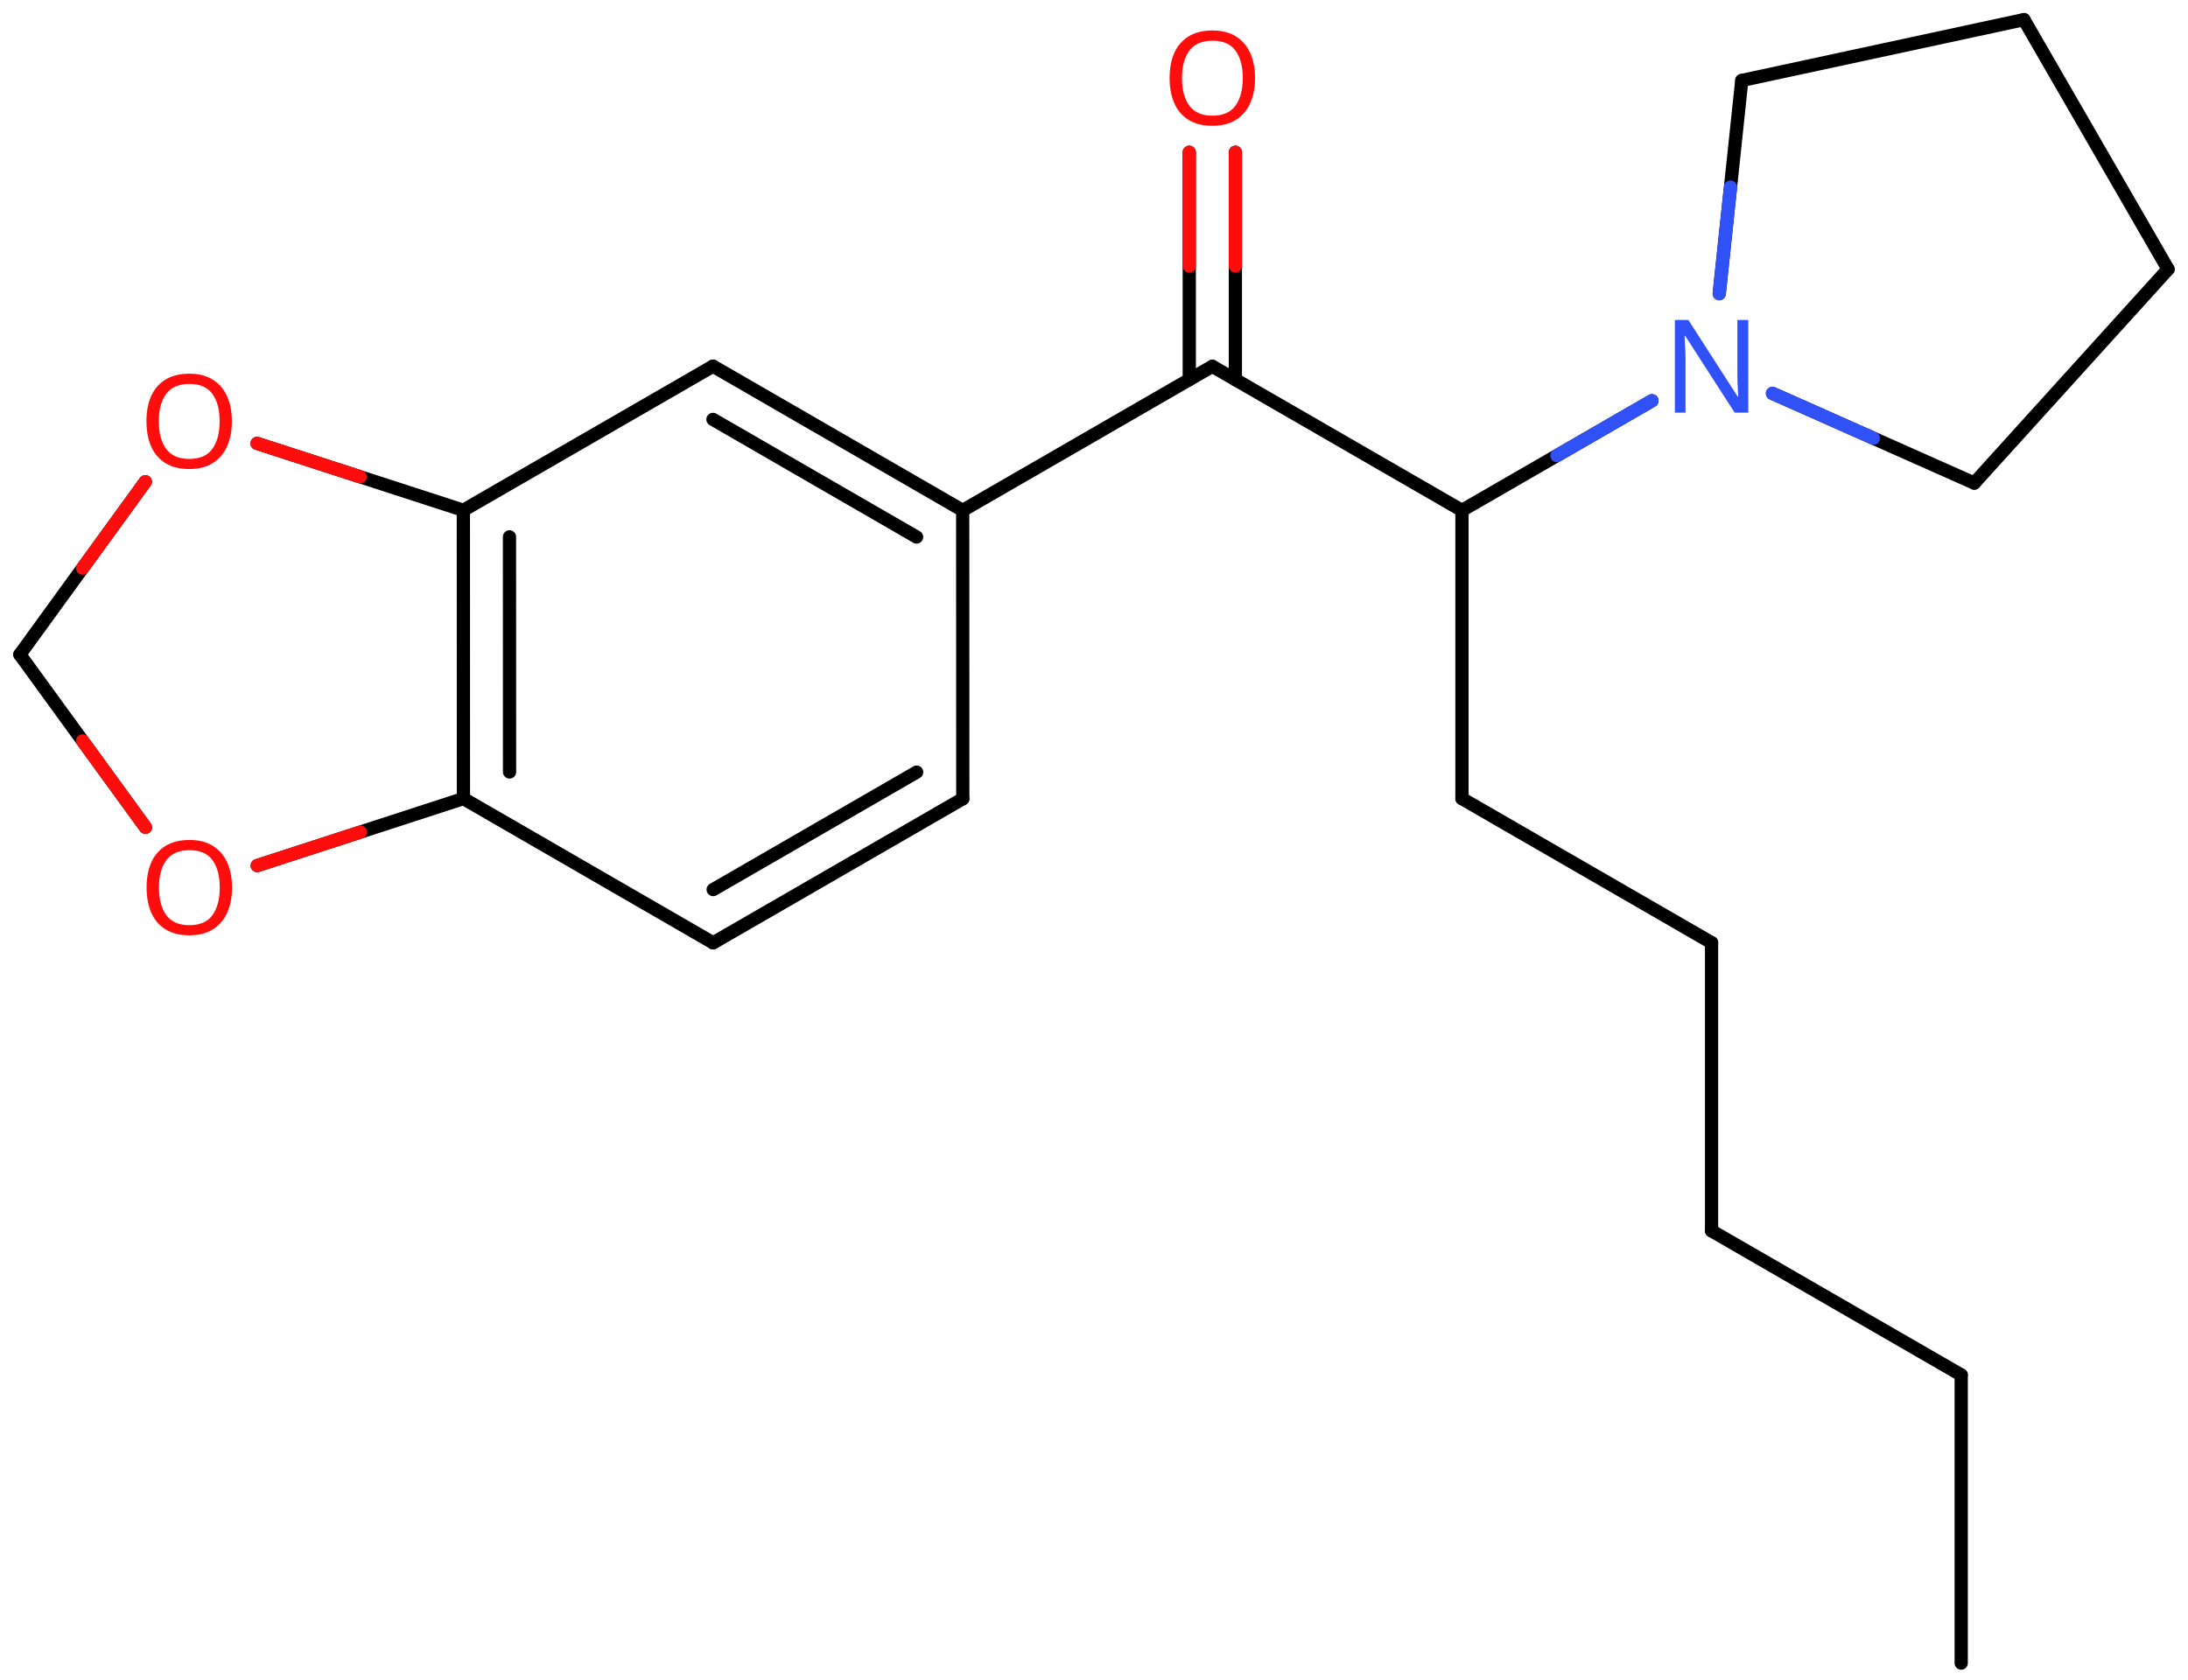 <svg xmlns="http://www.w3.org/2000/svg" xmlns:xlink="http://www.w3.org/1999/xlink" height="88.862mm" version="1.2" viewBox="0 0 115.684 88.862" width="115.684mm">
      
    <desc>Generated by the Chemistry Development Kit (http://github.com/cdk)</desc>
      
    <g fill="#FF0D0D" stroke="#000000" stroke-linecap="round" stroke-linejoin="round" stroke-width=".7">
            
        <rect fill="#FFFFFF" height="89.0" stroke="none" width="116.0" x=".0" y=".0"/>
            
        <g class="mol" id="mol1">
                  
            <line class="bond" id="mol1bnd1" x1="103.693" x2="103.693" y1="87.952" y2="72.712"/>
                  
            <line class="bond" id="mol1bnd2" x1="103.693" x2="90.494" y1="72.712" y2="65.092"/>
                  
            <line class="bond" id="mol1bnd3" x1="90.494" x2="90.494" y1="65.092" y2="49.852"/>
                  
            <line class="bond" id="mol1bnd4" x1="90.494" x2="77.296" y1="49.852" y2="42.232"/>
                  
            <line class="bond" id="mol1bnd5" x1="77.296" x2="77.296" y1="42.232" y2="26.992"/>
                  
            <line class="bond" id="mol1bnd6" x1="77.296" x2="64.098" y1="26.992" y2="19.372"/>
                  
            <g class="bond" id="mol1bnd7">
                        
                <line x1="62.879" x2="62.879" y1="20.076" y2="8.053"/>
                        
                <line x1="65.317" x2="65.317" y1="20.076" y2="8.053"/>
                      
                <line class="hi" stroke="#FF0D0D" x1="62.879" x2="62.879" y1="8.053" y2="14.065"/>
                <line class="hi" stroke="#FF0D0D" x1="65.317" x2="65.317" y1="8.053" y2="14.065"/>
            </g>
                  
            <line class="bond" id="mol1bnd8" x1="64.098" x2="50.9" y1="19.372" y2="26.992"/>
                  
            <g class="bond" id="mol1bnd9">
                        
                <line x1="50.9" x2="37.697" y1="26.992" y2="19.364"/>
                        
                <line x1="48.462" x2="37.696" y1="28.4" y2="22.18"/>
                      
            </g>
                  
            <line class="bond" id="mol1bnd10" x1="37.697" x2="24.498" y1="19.364" y2="26.984"/>
                  
            <g class="bond" id="mol1bnd11">
                        
                <line x1="24.498" x2="24.503" y1="26.984" y2="42.232"/>
                        
                <line x1="26.937" x2="26.941" y1="28.391" y2="40.825"/>
                      
            </g>
                  
            <line class="bond" id="mol1bnd12" x1="24.503" x2="37.706" y1="42.232" y2="49.861"/>
                  
            <g class="bond" id="mol1bnd13">
                        
                <line x1="37.706" x2="50.905" y1="49.861" y2="42.241"/>
                        
                <line x1="37.707" x2="48.466" y1="47.045" y2="40.833"/>
                      
            </g>
                  
            <line class="bond" id="mol1bnd14" x1="50.9" x2="50.905" y1="26.992" y2="42.241"/>
                  
            <line class="bond" id="mol1bnd15" x1="24.503" x2="13.6" y1="42.232" y2="45.775"/>
                  
            <line class="bond" id="mol1bnd16" x1="7.69" x2="1.049" y1="43.751" y2="34.615"/>
                  
            <line class="bond" id="mol1bnd17" x1="1.049" x2="7.684" y1="34.615" y2="25.475"/>
                  
            <line class="bond" id="mol1bnd18" x1="24.498" x2="13.592" y1="26.984" y2="23.448"/>
                  
            <line class="bond" id="mol1bnd19" x1="77.296" x2="87.341" y1="26.992" y2="21.193"/>
                  
            <line class="bond" id="mol1bnd20" x1="93.715" x2="104.384" y1="20.804" y2="25.548"/>
                  
            <line class="bond" id="mol1bnd21" x1="104.384" x2="114.63" y1="25.548" y2="14.236"/>
                  
            <line class="bond" id="mol1bnd22" x1="114.63" x2="107.01" y1="14.236" y2="1.038"/>
                  
            <line class="bond" id="mol1bnd23" x1="107.01" x2="92.091" y1="1.038" y2="4.255"/>
                  
            <line class="bond" id="mol1bnd24" x1="90.9" x2="92.091" y1="15.53" y2="4.255"/>
                  
            <path class="atom" d="M66.357 4.129q.0 .756 -.256 1.328q-.256 .565 -.756 .881q-.5 .315 -1.244 .315q-.756 .0 -1.262 -.315q-.506 -.316 -.756 -.887q-.244 -.572 -.244 -1.334q-.0 -.75 .244 -1.309q.25 -.566 .756 -.882q.506 -.315 1.274 -.315q.732 -.0 1.232 .315q.5 .31 .756 .876q.256 .565 .256 1.327zM62.494 4.129q-.0 .923 .387 1.459q.393 .529 1.22 .529q.839 .0 1.22 -.529q.387 -.536 .387 -1.459q.0 -.929 -.387 -1.452q-.381 -.524 -1.208 -.524q-.834 -.0 -1.226 .524q-.393 .523 -.393 1.452z" id="mol1atm8" stroke="none"/>
                  
            <path class="atom" d="M12.268 46.938q.0 .756 -.256 1.328q-.256 .566 -.756 .881q-.5 .316 -1.244 .316q-.756 -.0 -1.262 -.316q-.506 -.315 -.756 -.887q-.244 -.571 -.244 -1.333q-.0 -.751 .244 -1.31q.25 -.566 .756 -.881q.506 -.316 1.274 -.316q.732 .0 1.232 .316q.5 .309 .756 .875q.256 .565 .256 1.327zM8.405 46.938q-.0 .923 .387 1.459q.393 .53 1.22 .53q.839 -.0 1.22 -.53q.387 -.536 .387 -1.459q.0 -.928 -.387 -1.452q-.381 -.524 -1.208 -.524q-.833 -.0 -1.226 .524q-.393 .524 -.393 1.452z" id="mol1atm15" stroke="none"/>
                  
            <path class="atom" d="M12.26 22.281q.0 .756 -.256 1.327q-.256 .566 -.756 .881q-.5 .316 -1.244 .316q-.756 -.0 -1.262 -.316q-.506 -.315 -.756 -.887q-.244 -.571 -.244 -1.333q.0 -.75 .244 -1.31q.25 -.566 .756 -.881q.506 -.316 1.274 -.316q.732 .0 1.232 .316q.5 .31 .756 .875q.256 .566 .256 1.328zM8.397 22.281q-.0 .922 .387 1.458q.393 .53 1.22 .53q.84 -.0 1.221 -.53q.387 -.536 .387 -1.458q-.0 -.929 -.387 -1.453q-.381 -.524 -1.209 -.524q-.833 .0 -1.226 .524q-.393 .524 -.393 1.453z" id="mol1atm17" stroke="none"/>
                  
            <path class="atom" d="M92.435 21.822h-.72l-2.619 -4.066h-.03q.012 .238 .03 .595q.023 .357 .023 .732v2.739h-.565v-4.9h.714l2.608 4.054h.029q-.006 -.107 -.017 -.327q-.012 -.22 -.024 -.476q-.006 -.262 -.006 -.482v-2.769h.577v4.9z" fill="#3050F8" id="mol1atm18" stroke="none"/>
                
            <line class="hi" id="mol1bnd15" stroke="#FF0D0D" x1="13.6" x2="19.052" y1="45.775" y2="44.004"/>
            <line class="hi" id="mol1bnd16" stroke="#FF0D0D" x1="7.69" x2="4.37" y1="43.751" y2="39.183"/>
            <line class="hi" id="mol1bnd17" stroke="#FF0D0D" x1="7.684" x2="4.367" y1="25.475" y2="30.045"/>
            <line class="hi" id="mol1bnd18" stroke="#FF0D0D" x1="13.592" x2="19.045" y1="23.448" y2="25.216"/>
            <line class="hi" id="mol1bnd19" stroke="#3050F8" x1="87.341" x2="82.319" y1="21.193" y2="24.093"/>
            <line class="hi" id="mol1bnd20" stroke="#3050F8" x1="93.715" x2="99.049" y1="20.804" y2="23.176"/>
            <line class="hi" id="mol1bnd24" stroke="#3050F8" x1="90.9" x2="91.495" y1="15.53" y2="9.893"/>
        </g>
          
    </g>
    
</svg>
